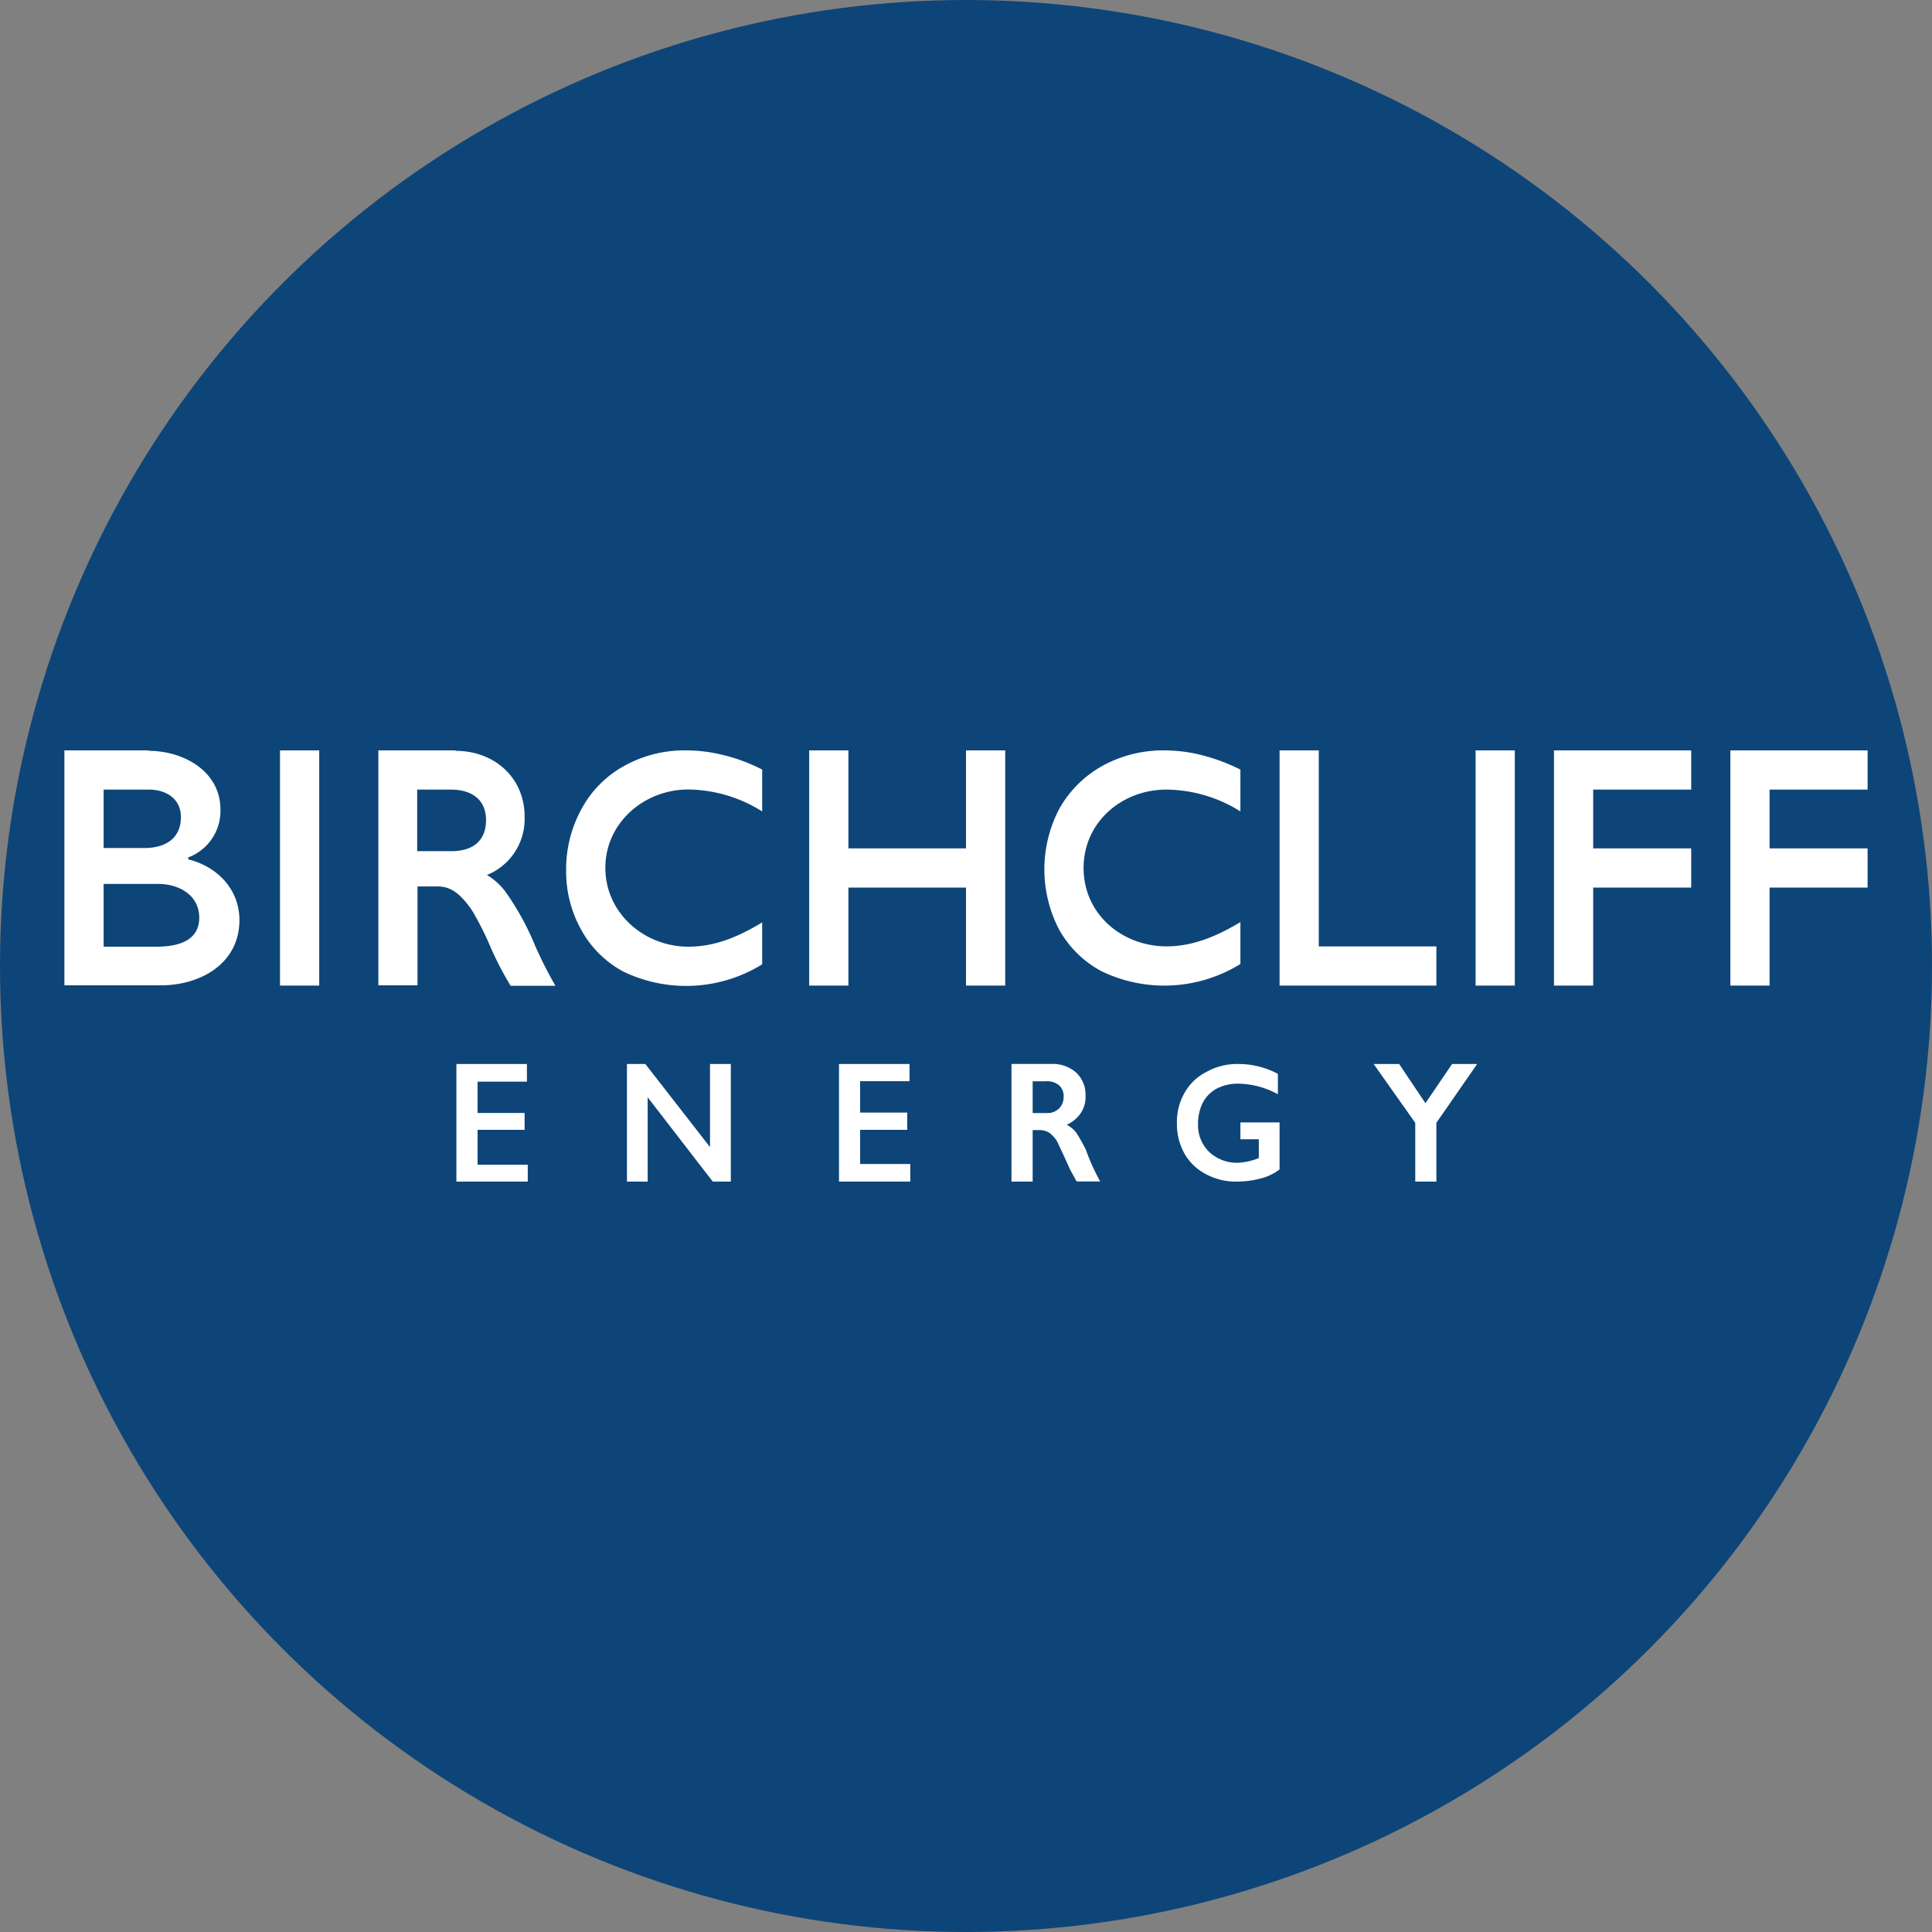 <?xml version='1.0' encoding='utf-8'?>
<svg xmlns="http://www.w3.org/2000/svg" id="Layer_1" data-name="Layer 1" viewBox="0 0 300 300" width="300" height="300"><rect x="0" y="0" width="300" height="300" fill="#808080" stroke="none"/><defs><clipPath id="bz_circular_clip"><circle cx="150.0" cy="150.0" r="150.0" /></clipPath></defs><g clip-path="url(#bz_circular_clip)"><rect x="-0.5" y="-0.5" width="301" height="301" fill="#0d4578" /><rect x="43.48" y="116.52" width="6.09" height="36.52" fill="#fff" /><path d="M83.11,146.89a42.13,42.13,0,0,0-4.64-8.45,10,10,0,0,0-2.86-2.57,9.37,9.37,0,0,0,5.85-9.07c0-6.09-4.74-10.21-10.71-10.21v-.07h-12V153h6.08V137.65h3.11c2.07,0,3.53,1.09,5.35,3.7a47.85,47.85,0,0,1,3,6,52.64,52.64,0,0,0,3,5.72h6.95A68,68,0,0,1,83.11,146.89Zm-13-14.72H64.78v-9.56H70c3.22,0,5.47,1.52,5.47,4.74S73.42,132.17,70.07,132.17Z" fill="#fff" /><polygon points="262.61 116.52 262.61 122.61 247.39 122.61 247.39 131.74 262.61 131.74 262.61 137.82 247.39 137.82 247.39 153.04 241.3 153.04 241.3 116.52 262.61 116.52" fill="#fff" /><polygon points="81.82 165.28 81.82 167.96 74.16 167.96 74.16 172.82 81.46 172.82 81.46 175.44 74.16 175.44 74.16 180.86 81.95 180.86 81.95 183.48 70.87 183.48 70.87 165.22 81.82 165.22 81.82 165.28" fill="#fff" /><polygon points="97.35 165.28 97.35 183.48 100.57 183.48 100.57 170.39 110.68 183.48 113.48 183.48 113.48 165.22 110.25 165.22 110.25 178.12 100.21 165.22 97.35 165.22 97.35 165.28" fill="#fff" /><polygon points="130.28 165.28 130.28 183.48 141.35 183.48 141.35 180.74 133.56 180.74 133.56 175.44 140.87 175.44 140.87 172.76 133.56 172.76 133.56 167.89 141.23 167.89 141.23 165.22 130.28 165.22 130.28 165.28" fill="#fff" /><path d="M168.62,178.55a25.3,25.3,0,0,0-1.51-2.68,4.55,4.55,0,0,0-1.47-1.22,5.12,5.12,0,0,0,2.19-1.82,4.47,4.47,0,0,0,.73-2.68,4.7,4.7,0,0,0-1.45-3.6,5.52,5.52,0,0,0-3.9-1.34h-6.09v.07h-.06v18.2h3.29v-8h1.21a2.88,2.88,0,0,1,1.41.44,4.65,4.65,0,0,1,1.21,1.38l1,2.14,1,2.2,1,1.82h3.66A32.83,32.83,0,0,1,168.62,178.55Zm-4.2-6.4a2.56,2.56,0,0,1-2,.68h-2.07V167.9h2a2.91,2.91,0,0,1,2.07.6,2.21,2.21,0,0,1,.74,1.82A2.48,2.48,0,0,1,164.42,172.15Z" fill="#fff" /><path d="M192.3,165.22a9.59,9.59,0,0,0-4.93,1.21,8,8,0,0,0-3.41,3.23,9.06,9.06,0,0,0-1.21,4.75,9.54,9.54,0,0,0,1.15,4.68,8.15,8.15,0,0,0,3.35,3.23,9.93,9.93,0,0,0,4.87,1.16,14.8,14.8,0,0,0,3.65-.49,8,8,0,0,0,2.92-1.4v-7.3h-6.08v2.61h2.86v2.92a9.63,9.63,0,0,1-3.17.73,6.27,6.27,0,0,1-4.56-1.7,5.79,5.79,0,0,1-1.71-4.32,7.36,7.36,0,0,1,.73-3.29A5.33,5.33,0,0,1,189,169a7.27,7.27,0,0,1,3.34-.73,13.33,13.33,0,0,1,6.09,1.64v-3.16A12.91,12.91,0,0,0,192.3,165.22Z" fill="#fff" /><polygon points="213.3 165.22 219.76 174.35 219.76 183.48 223.04 183.48 223.04 174.35 229.37 165.22 225.48 165.22 221.34 171.3 217.26 165.22 213.3 165.22" fill="#fff" /><polygon points="290 122.61 290 116.52 268.69 116.52 268.69 153.04 274.78 153.04 274.78 137.82 290 137.82 290 131.74 274.78 131.74 274.78 122.61 290 122.61" fill="#fff" /><polygon points="204.78 116.52 204.78 146.96 223.04 146.96 223.04 153.04 198.69 153.04 198.69 116.52 204.78 116.52" fill="#fff" /><polygon points="131.74 131.74 131.74 116.52 125.65 116.52 125.65 153.04 131.74 153.04 131.74 137.82 150 137.82 150 153.04 156.09 153.04 156.09 116.52 150 116.52 150 131.74 131.74 131.74" fill="#fff" /><path d="M106.6,116.52a23.55,23.55,0,0,1,5.48.67,26.93,26.93,0,0,1,6.27,2.31V126a22,22,0,0,0-11.45-3.41c-6.88,0-12.9,5.17-12.9,12.17S100,147,106.9,147c4.26,0,7.92-1.64,11.45-3.77v6.51a22.45,22.45,0,0,1-21.61,1.1,16.25,16.25,0,0,1-6.45-6.39,18.54,18.54,0,0,1-2.38-9.25,19.43,19.43,0,0,1,2.44-9.68A16.61,16.61,0,0,1,97,118.89,19.23,19.23,0,0,1,106.6,116.52Z" fill="#fff" /><path d="M186.34,117.19a23.88,23.88,0,0,0-5.48-.67,19.62,19.62,0,0,0-9.62,2.37,17.39,17.39,0,0,0-6.69,6.58,20.23,20.23,0,0,0-.06,18.93,16.39,16.39,0,0,0,6.51,6.39,22.45,22.45,0,0,0,21.61-1.1v-6.51c-3.53,2.13-7.31,3.77-11.45,3.77-6.93,0-12.9-5-12.9-12.17s6-12.17,12.84-12.17A21.84,21.84,0,0,1,192.61,126V119.5A29.87,29.87,0,0,0,186.34,117.19Z" fill="#fff" /><rect x="229.13" y="116.52" width="6.09" height="36.52" fill="#fff" /><path d="M29.23,133.44v-.3a7.71,7.71,0,0,0,5-7.43c0-6-5.78-9.12-11.13-9.12v-.07H10V153H25c6.09,0,12.18-3.34,12.18-10.16C37.15,138,33.67,134.54,29.23,133.44ZM16.09,122.61h7c2.86,0,5,1.52,5,4.26,0,3.46-2.57,4.81-5.67,4.81H16.09ZM24.3,147H16.09v-9.74H24.6c3.18,0,6.34,1.72,6.34,5.24S27.78,147,24.3,147Z" fill="#fff" /></g></svg>